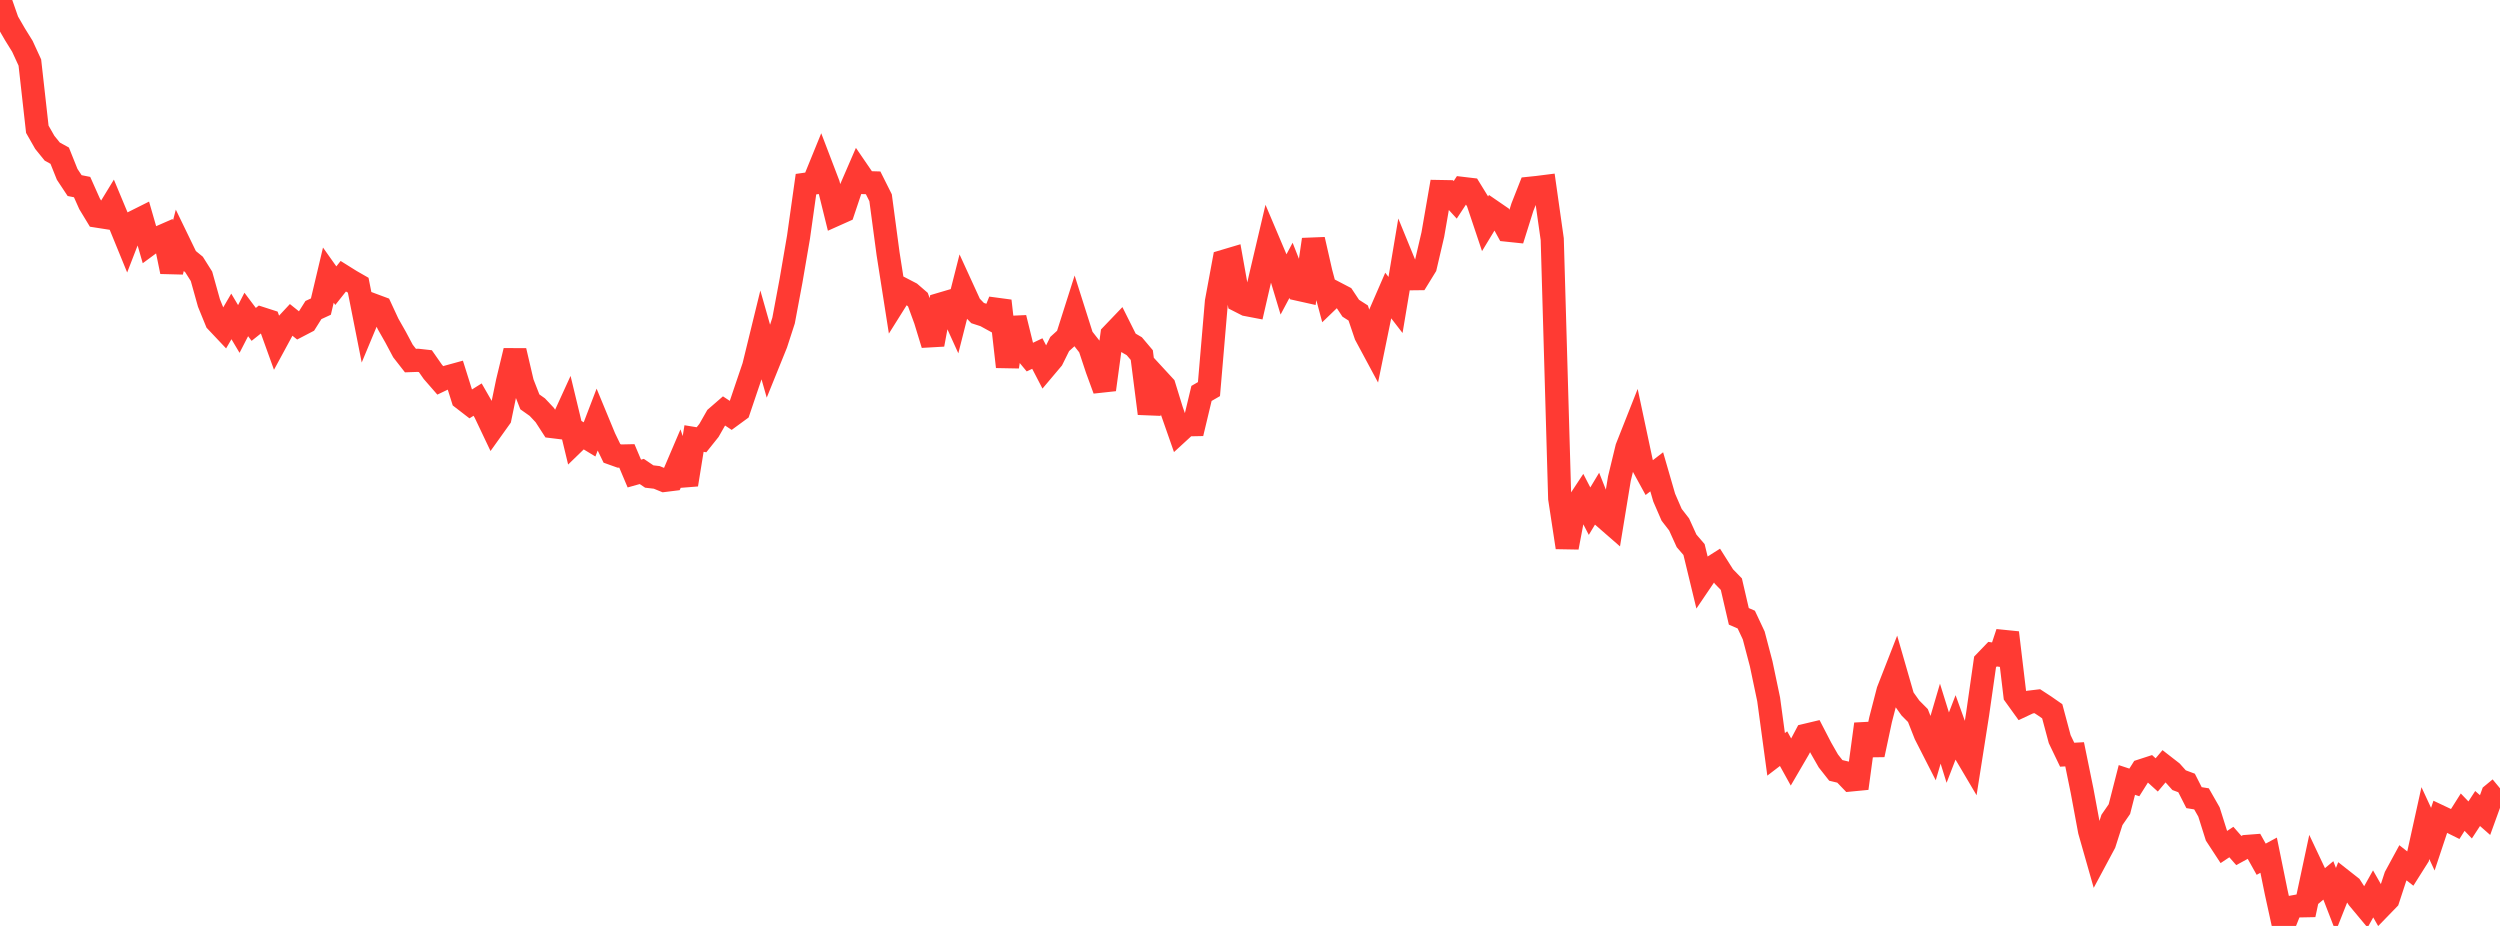 <?xml version="1.0" standalone="no"?>
<!DOCTYPE svg PUBLIC "-//W3C//DTD SVG 1.1//EN" "http://www.w3.org/Graphics/SVG/1.1/DTD/svg11.dtd">

<svg width="135" height="50" viewBox="0 0 135 50" preserveAspectRatio="none" 
  xmlns="http://www.w3.org/2000/svg"
  xmlns:xlink="http://www.w3.org/1999/xlink">


<polyline points="0.0, 0.0 0.403, 1.153 0.806, 1.849 1.209, 2.5 1.612, 3.376 2.015, 6.98 2.418, 7.687 2.821, 8.185 3.224, 8.407 3.627, 9.413 4.03, 10.022 4.433, 10.102 4.836, 11.005 5.239, 11.67 5.642, 11.733 6.045, 11.072 6.448, 12.038 6.851, 13.024 7.254, 11.983 7.657, 11.781 8.06, 13.179 8.463, 12.882 8.866, 12.706 9.269, 14.671 9.672, 13.121 10.075, 13.953 10.478, 14.282 10.881, 14.922 11.284, 16.364 11.687, 17.351 12.09, 17.778 12.493, 17.087 12.896, 17.764 13.299, 16.981 13.701, 17.517 14.104, 17.197 14.507, 17.327 14.91, 18.445 15.313, 17.701 15.716, 17.269 16.119, 17.592 16.522, 17.382 16.925, 16.742 17.328, 16.556 17.731, 14.857 18.134, 15.426 18.537, 14.918 18.94, 15.17 19.343, 15.401 19.746, 17.438 20.149, 16.471 20.552, 16.621 20.955, 17.489 21.358, 18.199 21.761, 18.955 22.164, 19.471 22.567, 19.457 22.97, 19.502 23.373, 20.079 23.776, 20.541 24.179, 20.349 24.582, 20.238 24.985, 21.519 25.388, 21.83 25.791, 21.578 26.194, 22.28 26.597, 23.128 27.0, 22.564 27.403, 20.615 27.806, 18.942 28.209, 20.669 28.612, 21.7 29.015, 21.985 29.418, 22.414 29.821, 23.037 30.224, 23.086 30.627, 22.204 31.03, 23.874 31.433, 23.483 31.836, 23.728 32.239, 22.676 32.642, 23.65 33.045, 24.483 33.448, 24.627 33.851, 24.618 34.254, 25.572 34.657, 25.459 35.06, 25.732 35.463, 25.779 35.866, 25.944 36.269, 25.894 36.672, 24.951 37.075, 26.169 37.478, 23.681 37.881, 23.747 38.284, 23.243 38.687, 22.536 39.09, 22.186 39.493, 22.453 39.896, 22.158 40.299, 20.965 40.701, 19.781 41.104, 18.133 41.507, 19.551 41.91, 18.555 42.313, 17.311 42.716, 15.158 43.119, 12.809 43.522, 9.945 43.925, 9.888 44.328, 8.898 44.731, 9.952 45.134, 11.584 45.537, 11.404 45.94, 10.202 46.343, 9.272 46.746, 9.861 47.149, 9.873 47.552, 10.678 47.955, 13.694 48.358, 16.266 48.761, 15.624 49.164, 15.833 49.567, 16.181 49.97, 17.285 50.373, 18.604 50.776, 16.429 51.179, 16.31 51.582, 17.198 51.985, 15.61 52.388, 16.49 52.791, 16.906 53.194, 17.037 53.597, 17.258 54.0, 16.248 54.403, 19.805 54.806, 17.163 55.209, 18.799 55.612, 19.283 56.015, 19.091 56.418, 19.867 56.821, 19.389 57.224, 18.577 57.627, 18.21 58.03, 16.942 58.433, 18.212 58.836, 18.726 59.239, 19.94 59.642, 21.04 60.045, 18.077 60.448, 17.656 60.851, 18.462 61.254, 18.698 61.657, 19.175 62.06, 22.329 62.463, 20.412 62.866, 20.849 63.269, 22.159 63.672, 23.31 64.075, 22.94 64.478, 22.932 64.881, 21.245 65.284, 21.012 65.687, 16.286 66.09, 14.108 66.493, 13.988 66.896, 16.242 67.299, 16.447 67.701, 16.524 68.104, 14.777 68.507, 13.063 68.91, 14.014 69.313, 15.354 69.716, 14.598 70.119, 15.623 70.522, 15.713 70.925, 12.935 71.328, 14.707 71.731, 16.216 72.134, 15.828 72.537, 16.038 72.94, 16.644 73.343, 16.902 73.746, 18.091 74.149, 18.841 74.552, 16.873 74.955, 15.946 75.358, 16.468 75.761, 14.068 76.164, 15.053 76.567, 15.048 76.97, 14.393 77.373, 12.668 77.776, 10.344 78.179, 10.351 78.582, 10.791 78.985, 10.176 79.388, 10.224 79.791, 10.879 80.194, 12.083 80.597, 11.418 81.0, 11.695 81.403, 12.43 81.806, 12.472 82.209, 11.189 82.612, 10.165 83.015, 10.123 83.418, 10.072 83.821, 12.918 84.224, 26.916 84.627, 29.561 85.03, 27.436 85.433, 26.824 85.836, 27.603 86.239, 26.932 86.642, 27.947 87.045, 28.298 87.448, 25.843 87.851, 24.177 88.254, 23.158 88.657, 25.053 89.06, 25.789 89.463, 25.478 89.866, 26.871 90.269, 27.8 90.672, 28.32 91.075, 29.207 91.478, 29.675 91.881, 31.341 92.284, 30.746 92.687, 30.491 93.09, 31.13 93.493, 31.544 93.896, 33.283 94.299, 33.458 94.701, 34.314 95.104, 35.845 95.507, 37.765 95.91, 40.735 96.313, 40.427 96.716, 41.155 97.119, 40.464 97.522, 39.702 97.925, 39.606 98.328, 40.385 98.731, 41.09 99.134, 41.602 99.537, 41.698 99.94, 42.118 100.343, 42.079 100.746, 39.1 101.149, 40.756 101.552, 38.862 101.955, 37.303 102.358, 36.271 102.761, 37.668 103.164, 38.234 103.567, 38.639 103.97, 39.662 104.373, 40.452 104.776, 39.078 105.179, 40.372 105.582, 39.327 105.985, 40.444 106.388, 41.127 106.791, 38.565 107.194, 35.744 107.597, 35.325 108.0, 35.382 108.403, 34.165 108.806, 37.542 109.209, 38.102 109.612, 37.913 110.015, 37.865 110.418, 38.128 110.821, 38.409 111.224, 39.914 111.627, 40.754 112.03, 40.732 112.433, 42.706 112.836, 44.872 113.239, 46.288 113.642, 45.536 114.045, 44.276 114.448, 43.692 114.851, 42.118 115.254, 42.251 115.657, 41.611 116.06, 41.48 116.463, 41.846 116.866, 41.369 117.269, 41.682 117.672, 42.13 118.075, 42.28 118.478, 43.073 118.881, 43.138 119.284, 43.845 119.687, 45.122 120.09, 45.738 120.493, 45.47 120.896, 45.929 121.299, 45.709 121.701, 45.678 122.104, 46.398 122.507, 46.18 122.91, 48.157 123.313, 50.0 123.716, 48.992 124.119, 48.918 124.522, 48.91 124.925, 47.024 125.328, 47.878 125.731, 47.542 126.134, 48.584 126.537, 47.567 126.94, 47.884 127.343, 48.508 127.746, 48.991 128.149, 48.27 128.552, 48.976 128.955, 48.561 129.358, 47.333 129.761, 46.591 130.164, 46.909 130.567, 46.271 130.97, 44.447 131.373, 45.316 131.776, 44.105 132.179, 44.295 132.582, 44.495 132.985, 43.857 133.388, 44.277 133.791, 43.66 134.194, 44.014 134.597, 42.902 135.0, 42.569" fill="none" stroke="#ff3a33" stroke-width="1.25"/>

</svg>
